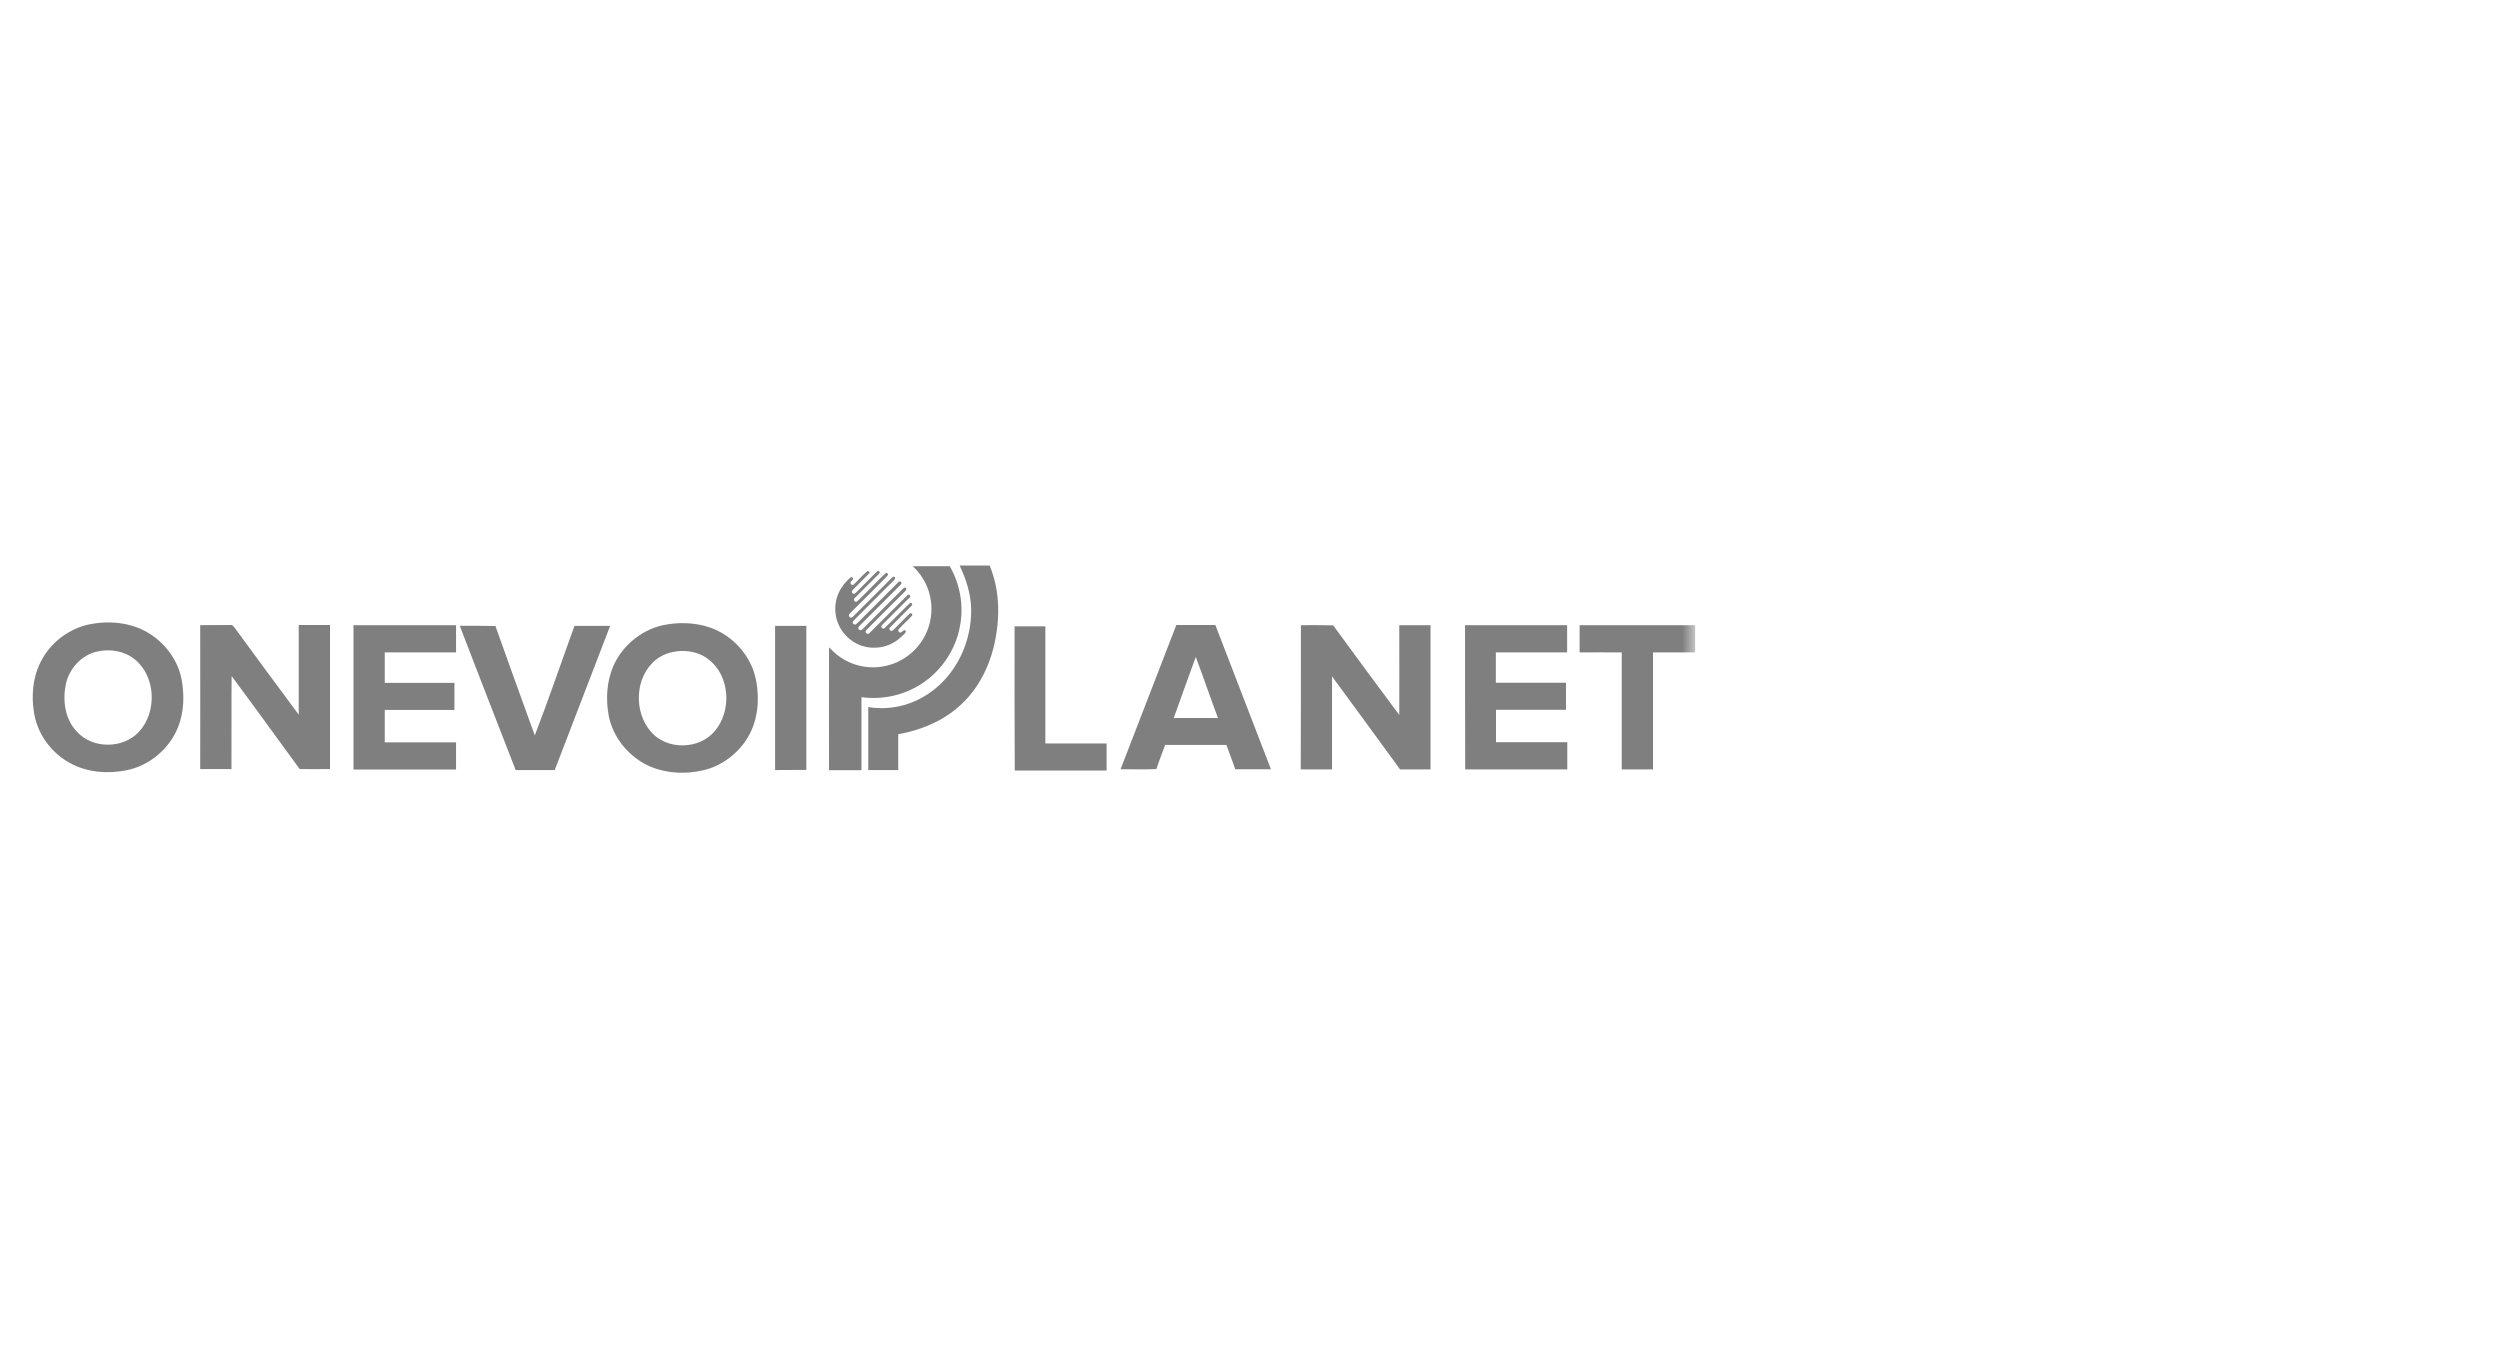 <svg width="185" height="100" viewBox="0 0 185 100" fill="none" xmlns="http://www.w3.org/2000/svg">
<g opacity="0.5">
<g clip-path="url(#clip0_1_303)">
<mask id="mask0_1_303" style="mask-type:luminance" maskUnits="userSpaceOnUse" x="-30" y="36" width="156" height="28">
<path d="M125.44 36.815H-29.12V63.591H125.44V36.815Z" fill="white"/>
</mask>
<g mask="url(#mask0_1_303)">
<path d="M6.54 46.217C8.015 45.905 9.646 46.037 10.965 46.828C12.224 47.584 13.183 48.867 13.447 50.317C13.651 51.468 13.615 52.691 13.183 53.795C12.548 55.401 11.073 56.648 9.382 56.996C7.967 57.284 6.433 57.164 5.162 56.457C3.807 55.713 2.811 54.37 2.536 52.847C2.284 51.48 2.428 49.994 3.123 48.77C3.831 47.5 5.102 46.54 6.54 46.217ZM7.224 48.207C6.049 48.447 5.126 49.466 4.874 50.617C4.622 51.828 4.802 53.207 5.677 54.13C6.84 55.437 9.118 55.425 10.293 54.142C11.636 52.679 11.54 50.041 9.958 48.782C9.202 48.171 8.159 48.003 7.224 48.207Z" fill="black"/>
<path d="M14.815 46.264C15.559 46.252 16.314 46.252 17.058 46.252C17.225 46.216 17.297 46.396 17.393 46.492C18.952 48.626 20.523 50.76 22.106 52.883C22.106 50.676 22.106 48.47 22.106 46.252C22.873 46.252 23.652 46.252 24.42 46.252C24.42 49.801 24.42 53.362 24.42 56.911C23.676 56.923 22.933 56.911 22.178 56.911C20.499 54.621 18.832 52.307 17.141 50.029C17.117 52.319 17.141 54.621 17.129 56.911C16.362 56.911 15.583 56.911 14.815 56.911C14.815 53.374 14.827 49.825 14.815 46.264Z" fill="black"/>
<path d="M26.158 46.265C28.688 46.265 31.218 46.265 33.748 46.265C33.748 46.936 33.748 47.608 33.748 48.279C31.985 48.279 30.235 48.279 28.472 48.279C28.472 49.035 28.472 49.778 28.472 50.533C30.187 50.533 31.901 50.533 33.628 50.533C33.628 51.205 33.628 51.876 33.628 52.536C31.914 52.536 30.187 52.536 28.472 52.536C28.472 53.339 28.472 54.131 28.472 54.934C30.235 54.934 31.985 54.934 33.748 54.934C33.748 55.605 33.748 56.277 33.748 56.948C31.218 56.948 28.688 56.948 26.158 56.948C26.158 53.375 26.158 49.814 26.158 46.265Z" fill="black"/>
<path d="M82.922 56.924C84.302 53.363 85.668 49.814 87.047 46.252C88.006 46.252 88.978 46.252 89.937 46.252C91.304 49.814 92.671 53.363 94.05 56.924C93.174 56.924 92.299 56.924 91.411 56.924C91.196 56.325 90.98 55.725 90.752 55.126C89.241 55.126 87.73 55.126 86.22 55.126C86.004 55.725 85.764 56.313 85.572 56.912C84.685 56.948 83.809 56.924 82.922 56.924ZM88.486 48.614C87.947 50.125 87.383 51.624 86.856 53.135C87.947 53.123 89.038 53.135 90.129 53.135C89.565 51.624 89.05 50.101 88.486 48.614Z" fill="black"/>
<path d="M96.267 46.264C97.059 46.264 97.862 46.252 98.654 46.276C100.273 48.495 101.903 50.701 103.546 52.907C103.558 50.689 103.546 48.483 103.546 46.264C104.313 46.264 105.081 46.264 105.86 46.264C105.86 49.825 105.86 53.375 105.86 56.936C105.105 56.936 104.361 56.936 103.606 56.936C101.927 54.634 100.26 52.343 98.57 50.053C98.57 52.343 98.57 54.646 98.57 56.936C97.803 56.936 97.035 56.936 96.255 56.936C96.267 53.375 96.267 49.813 96.267 46.264Z" fill="black"/>
<path d="M108.413 46.265C110.931 46.265 113.449 46.265 115.967 46.265C115.967 46.936 115.967 47.608 115.967 48.279C114.204 48.279 112.454 48.279 110.692 48.279C110.692 49.023 110.692 49.778 110.692 50.521C112.418 50.521 114.145 50.521 115.883 50.521C115.883 51.193 115.883 51.852 115.883 52.524C114.157 52.524 112.43 52.524 110.704 52.524C110.704 53.327 110.704 54.119 110.704 54.922C112.466 54.922 114.216 54.922 115.979 54.922C115.979 55.593 115.979 56.265 115.979 56.936C113.461 56.936 110.943 56.936 108.425 56.936C108.413 53.375 108.413 49.814 108.413 46.265Z" fill="black"/>
<path d="M116.891 46.265C119.745 46.265 122.586 46.265 125.44 46.265C125.44 46.936 125.44 47.608 125.44 48.279C124.397 48.279 123.366 48.279 122.322 48.279C122.322 51.169 122.322 54.059 122.322 56.936C121.555 56.936 120.788 56.936 120.009 56.936C120.009 54.047 120.009 51.169 120.009 48.279C118.965 48.267 117.934 48.279 116.891 48.279C116.891 47.596 116.891 46.924 116.891 46.265Z" fill="black"/>
<path d="M75.079 46.349C75.834 46.349 76.601 46.349 77.356 46.349C77.356 49.238 77.356 52.128 77.356 55.018C78.868 55.018 80.379 55.018 81.889 55.018C81.889 55.689 81.889 56.361 81.889 57.02C79.623 57.02 77.356 57.02 75.091 57.02C75.067 53.459 75.079 49.91 75.079 46.349Z" fill="black"/>
<path d="M49 46.276C50.163 46.025 51.399 46.049 52.526 46.432C54.252 47.02 55.619 48.567 55.955 50.365C56.219 51.768 56.087 53.291 55.356 54.538C54.636 55.749 53.437 56.672 52.057 56.996C50.787 57.296 49.408 57.248 48.185 56.756C46.59 56.085 45.331 54.598 45.031 52.883C44.827 51.708 44.899 50.449 45.367 49.334C46.014 47.823 47.405 46.648 49 46.276ZM49.588 48.291C49.216 48.399 48.857 48.567 48.557 48.806C46.974 50.054 46.866 52.668 48.173 54.154C49.348 55.521 51.746 55.485 52.897 54.094C54.168 52.596 54.024 50.006 52.429 48.794C51.638 48.171 50.547 48.039 49.588 48.291Z" fill="black"/>
<path d="M34.023 46.312C34.899 46.312 35.786 46.3 36.661 46.324C37.621 49.022 38.592 51.72 39.575 54.418C40.606 51.744 41.53 49.022 42.513 46.312C43.388 46.312 44.275 46.312 45.151 46.312C43.784 49.873 42.417 53.423 41.05 56.984C40.091 56.984 39.119 56.984 38.16 56.984C36.769 53.423 35.39 49.861 34.023 46.312Z" fill="black"/>
<path d="M57.357 46.312C58.124 46.312 58.891 46.312 59.67 46.312C59.67 49.861 59.67 53.422 59.67 56.972C58.903 56.984 58.124 56.972 57.357 56.984C57.357 53.422 57.357 49.861 57.357 46.312Z" fill="black"/>
<path d="M64.168 42.272C64.252 42.212 64.312 42.332 64.36 42.392C63.94 42.823 63.497 43.243 63.077 43.687C62.993 43.77 63.053 43.938 63.173 43.938C63.257 43.95 63.316 43.866 63.377 43.819C63.856 43.327 64.348 42.847 64.828 42.356C64.876 42.32 64.912 42.284 64.96 42.248C65.067 42.212 65.152 42.38 65.055 42.452C64.48 43.027 63.916 43.591 63.341 44.166C63.292 44.214 63.233 44.262 63.197 44.322C63.149 44.43 63.281 44.574 63.389 44.526C63.461 44.49 63.509 44.418 63.569 44.37C64.228 43.734 64.864 43.051 65.535 42.416C65.619 42.344 65.751 42.464 65.703 42.559C65.655 42.619 65.595 42.679 65.547 42.739C64.683 43.603 63.833 44.466 62.969 45.317C62.909 45.377 62.849 45.425 62.825 45.509C62.789 45.617 62.909 45.737 63.017 45.701C63.101 45.677 63.149 45.605 63.197 45.557C64.132 44.622 65.067 43.687 66.015 42.739C66.063 42.691 66.134 42.643 66.194 42.691C66.255 42.727 66.255 42.823 66.207 42.871C66.015 43.099 65.787 43.291 65.583 43.495C64.804 44.274 64.024 45.053 63.245 45.845C63.185 45.917 63.077 45.977 63.101 46.085C63.113 46.169 63.197 46.205 63.269 46.229C63.401 46.169 63.485 46.061 63.592 45.965C63.892 45.665 64.18 45.365 64.492 45.065C65.14 44.418 65.787 43.77 66.434 43.123C66.482 43.075 66.53 43.015 66.603 43.027C66.65 43.027 66.686 43.075 66.71 43.123C66.722 43.183 66.674 43.231 66.638 43.279C65.631 44.286 64.624 45.293 63.616 46.3C63.569 46.36 63.485 46.432 63.521 46.516C63.544 46.636 63.713 46.672 63.797 46.588C64.804 45.581 65.811 44.574 66.818 43.567C66.854 43.531 66.902 43.483 66.962 43.483C67.022 43.483 67.07 43.531 67.07 43.591C67.07 43.651 67.022 43.699 66.986 43.746C66.051 44.67 65.115 45.605 64.192 46.54C64.144 46.6 64.061 46.648 64.061 46.732C64.049 46.84 64.156 46.936 64.252 46.9C64.324 46.876 64.372 46.816 64.42 46.768C65.343 45.857 66.243 44.934 67.178 44.022C67.261 43.962 67.382 44.058 67.358 44.154C67.322 44.214 67.273 44.25 67.225 44.298C66.579 44.958 65.907 45.605 65.259 46.265C65.128 46.373 65.331 46.6 65.451 46.492C66.087 45.881 66.686 45.245 67.334 44.634C67.43 44.562 67.573 44.718 67.478 44.802C66.95 45.353 66.386 45.881 65.859 46.432C65.763 46.504 65.834 46.672 65.943 46.684C66.003 46.696 66.063 46.648 66.11 46.612C66.494 46.229 66.878 45.845 67.261 45.461C67.298 45.425 67.346 45.365 67.406 45.377C67.49 45.389 67.549 45.485 67.49 45.557C67.201 45.881 66.866 46.169 66.579 46.48C66.53 46.528 66.47 46.576 66.47 46.648C66.482 46.732 66.53 46.804 66.615 46.816C66.734 46.792 66.806 46.672 66.927 46.624C66.986 46.636 67.046 46.708 67.034 46.768C66.938 46.912 66.806 47.02 66.674 47.14C66.134 47.667 65.391 47.943 64.648 47.931C64.012 47.931 63.389 47.703 62.897 47.308C62.37 46.888 61.986 46.276 61.865 45.617C61.746 45.029 61.818 44.394 62.07 43.854C62.262 43.423 62.573 43.051 62.933 42.739C62.969 42.703 63.017 42.691 63.053 42.715C63.101 42.751 63.125 42.799 63.149 42.847C63.077 42.931 62.981 43.003 62.933 43.111C62.909 43.231 63.089 43.351 63.173 43.255C63.497 42.955 63.809 42.583 64.168 42.272Z" fill="black"/>
<path d="M70.283 41.9C69.372 41.9 68.46 41.9 67.549 41.9C68.4 42.691 68.927 43.806 68.927 45.065C68.927 46.9 67.777 48.471 66.158 49.094C66.146 49.094 66.134 49.106 66.122 49.106C66.062 49.13 66.002 49.142 65.954 49.166C65.942 49.166 65.93 49.178 65.906 49.178C65.499 49.31 65.055 49.382 64.611 49.382C63.34 49.382 62.201 48.831 61.41 47.955C61.385 47.943 61.373 47.931 61.349 47.907C61.337 50.941 61.349 53.974 61.349 56.996C62.154 56.996 62.945 56.996 63.748 56.996C63.748 55.198 63.748 53.399 63.748 51.588C65.27 51.804 66.866 51.456 68.148 50.629C69.623 49.694 70.702 48.123 71.026 46.396C71.338 44.886 71.062 43.243 70.283 41.9Z" fill="black"/>
<path d="M73.233 41.852C72.537 41.852 71.722 41.852 71.015 41.852C71.482 42.847 71.866 43.962 71.866 45.161C71.866 49.154 68.904 52.403 65.235 52.403C64.9 52.403 64.564 52.379 64.252 52.319C64.252 53.878 64.252 55.425 64.252 56.984C65.007 56.984 65.727 56.984 66.47 56.984C66.47 56.096 66.47 55.209 66.47 54.334C68.088 54.046 69.684 53.399 70.93 52.307C72.238 51.18 73.101 49.597 73.521 47.931C74.012 45.928 74.036 43.77 73.233 41.852Z" fill="black"/>
</g>
</g>
</g>
<defs>
<clipPath id="clip0_1_303">
<rect x="0.32" width="184" height="100" rx="8" fill="white"/>
</clipPath>
</defs>
</svg>

